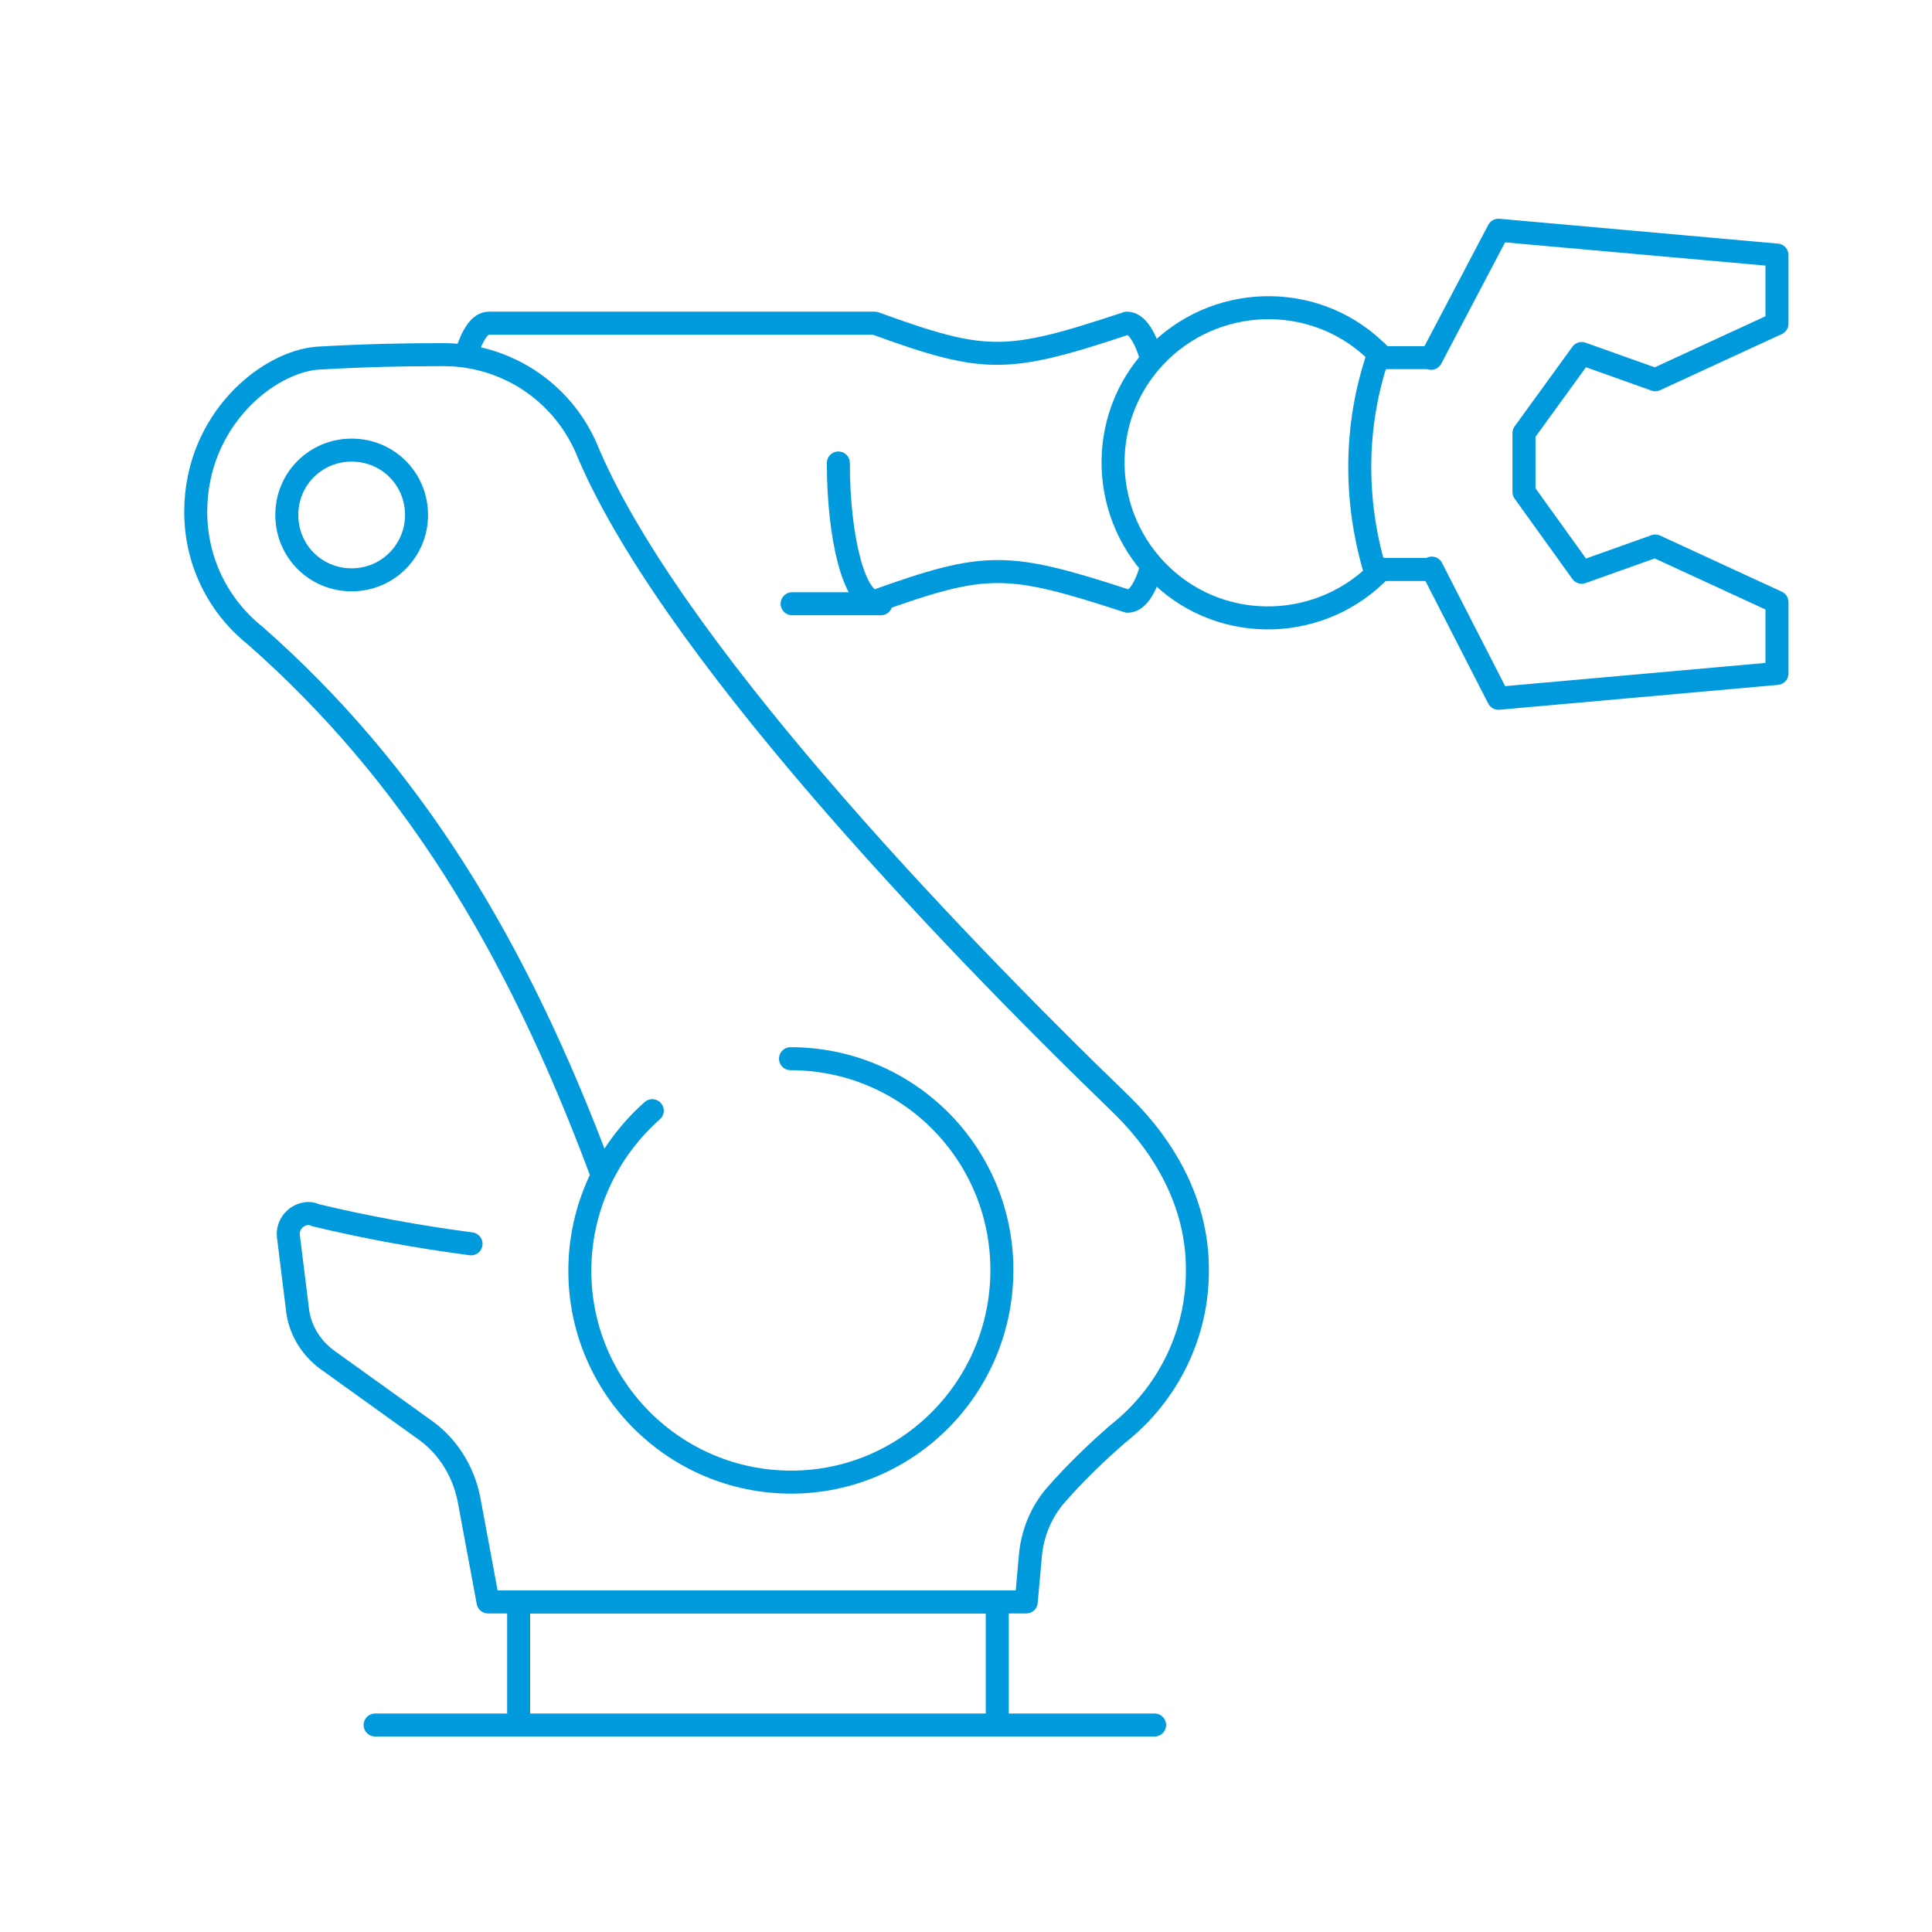 <?xml version="1.0" encoding="UTF-8"?>
<svg xmlns="http://www.w3.org/2000/svg" id="Layer_1" viewBox="0 0 84 84">
  <defs>
    <style>.cls-1{fill:none;stroke:#009add;stroke-linecap:round;stroke-linejoin:round;}</style>
  </defs>
  <g id="Industrial">
    <g id="Circle">
      <g id="Layer_2">
        <g id="Layer_1-2">
          <polyline class="cls-1" points="43.36 74.7 43.36 69.65 22.55 69.65 22.55 74.7"></polyline>
          <path class="cls-1" d="m34.37,46.03c5.08,0,9.19,4.1,9.19,9.19s-4.1,9.22-9.16,9.22-9.19-4.1-9.19-9.19c0-2.68,1.16-5.2,3.15-6.96"></path>
          <path class="cls-1" d="m26.14,50.98c-3.72-9.99-8.32-17.42-15.04-23.34-1.64-1.31-2.59-3.27-2.59-5.38,0-4.01,3.15-6.54,5.32-6.69,2.14-.12,3.63-.15,5.38-.15,2.71-.03,5.17,1.55,6.27,4.04,3.45,8.38,15.37,20.93,23.31,28.6,1.87,1.84,3.27,4.28,3.27,7.11.03,2.79-1.25,5.44-3.48,7.19-.95.83-1.84,1.69-2.68,2.65-.62.71-1.01,1.64-1.1,2.62l-.18,2.02h-23.4l-.83-4.46c-.24-1.22-.92-2.32-1.93-3.03l-4.22-3.03c-.74-.54-1.22-1.34-1.31-2.23l-.39-3.15c-.06-.48.3-.92.77-.98.15-.03.27,0,.39.06,2.23.54,4.52.95,6.78,1.25m17.82-27.83h-3.86"></path>
          <path class="cls-1" d="m36.45,20.13c0,3.3.71,6.01,1.61,6.01,4.82-1.72,5.71-1.72,10.97,0,.42,0,.77-.56,1.04-1.49m0-9.05c-.27-.95-.65-1.55-1.07-1.55-5.26,1.75-6.15,1.75-10.97,0h-16.77c-.39,0-.71.48-.98,1.31"></path>
          <path class="cls-1" d="m60.06,24.74c-2.56,2.71-6.84,2.85-9.54.3-2.71-2.56-2.85-6.84-.3-9.54s6.84-2.85,9.54-.3c.12.09.21.21.33.33"></path>
          <path class="cls-1" d="m59.77,24.76h2.39l.09-.06,2.9,5.66,12.11-1.08v-3.1l-5.29-2.44-3.2,1.14h0l-2.51-3.49v-2.56l2.51-3.46h0l3.2,1.14,5.29-2.44v-2.98l-12.11-1.08-2.93,5.57-.03-.03h-2.3c-.99,2.95-1.02,6.17-.12,9.22Z"></path>
          <line class="cls-1" x1="16.31" y1="75" x2="50.2" y2="75"></line>
          <path class="cls-1" d="m18.11,22.39c0,1.55-1.25,2.82-2.82,2.82s-2.82-1.25-2.82-2.82,1.25-2.82,2.82-2.82,2.82,1.25,2.82,2.82h0Z"></path>
        </g>
      </g>
    </g>
  </g>
</svg>
